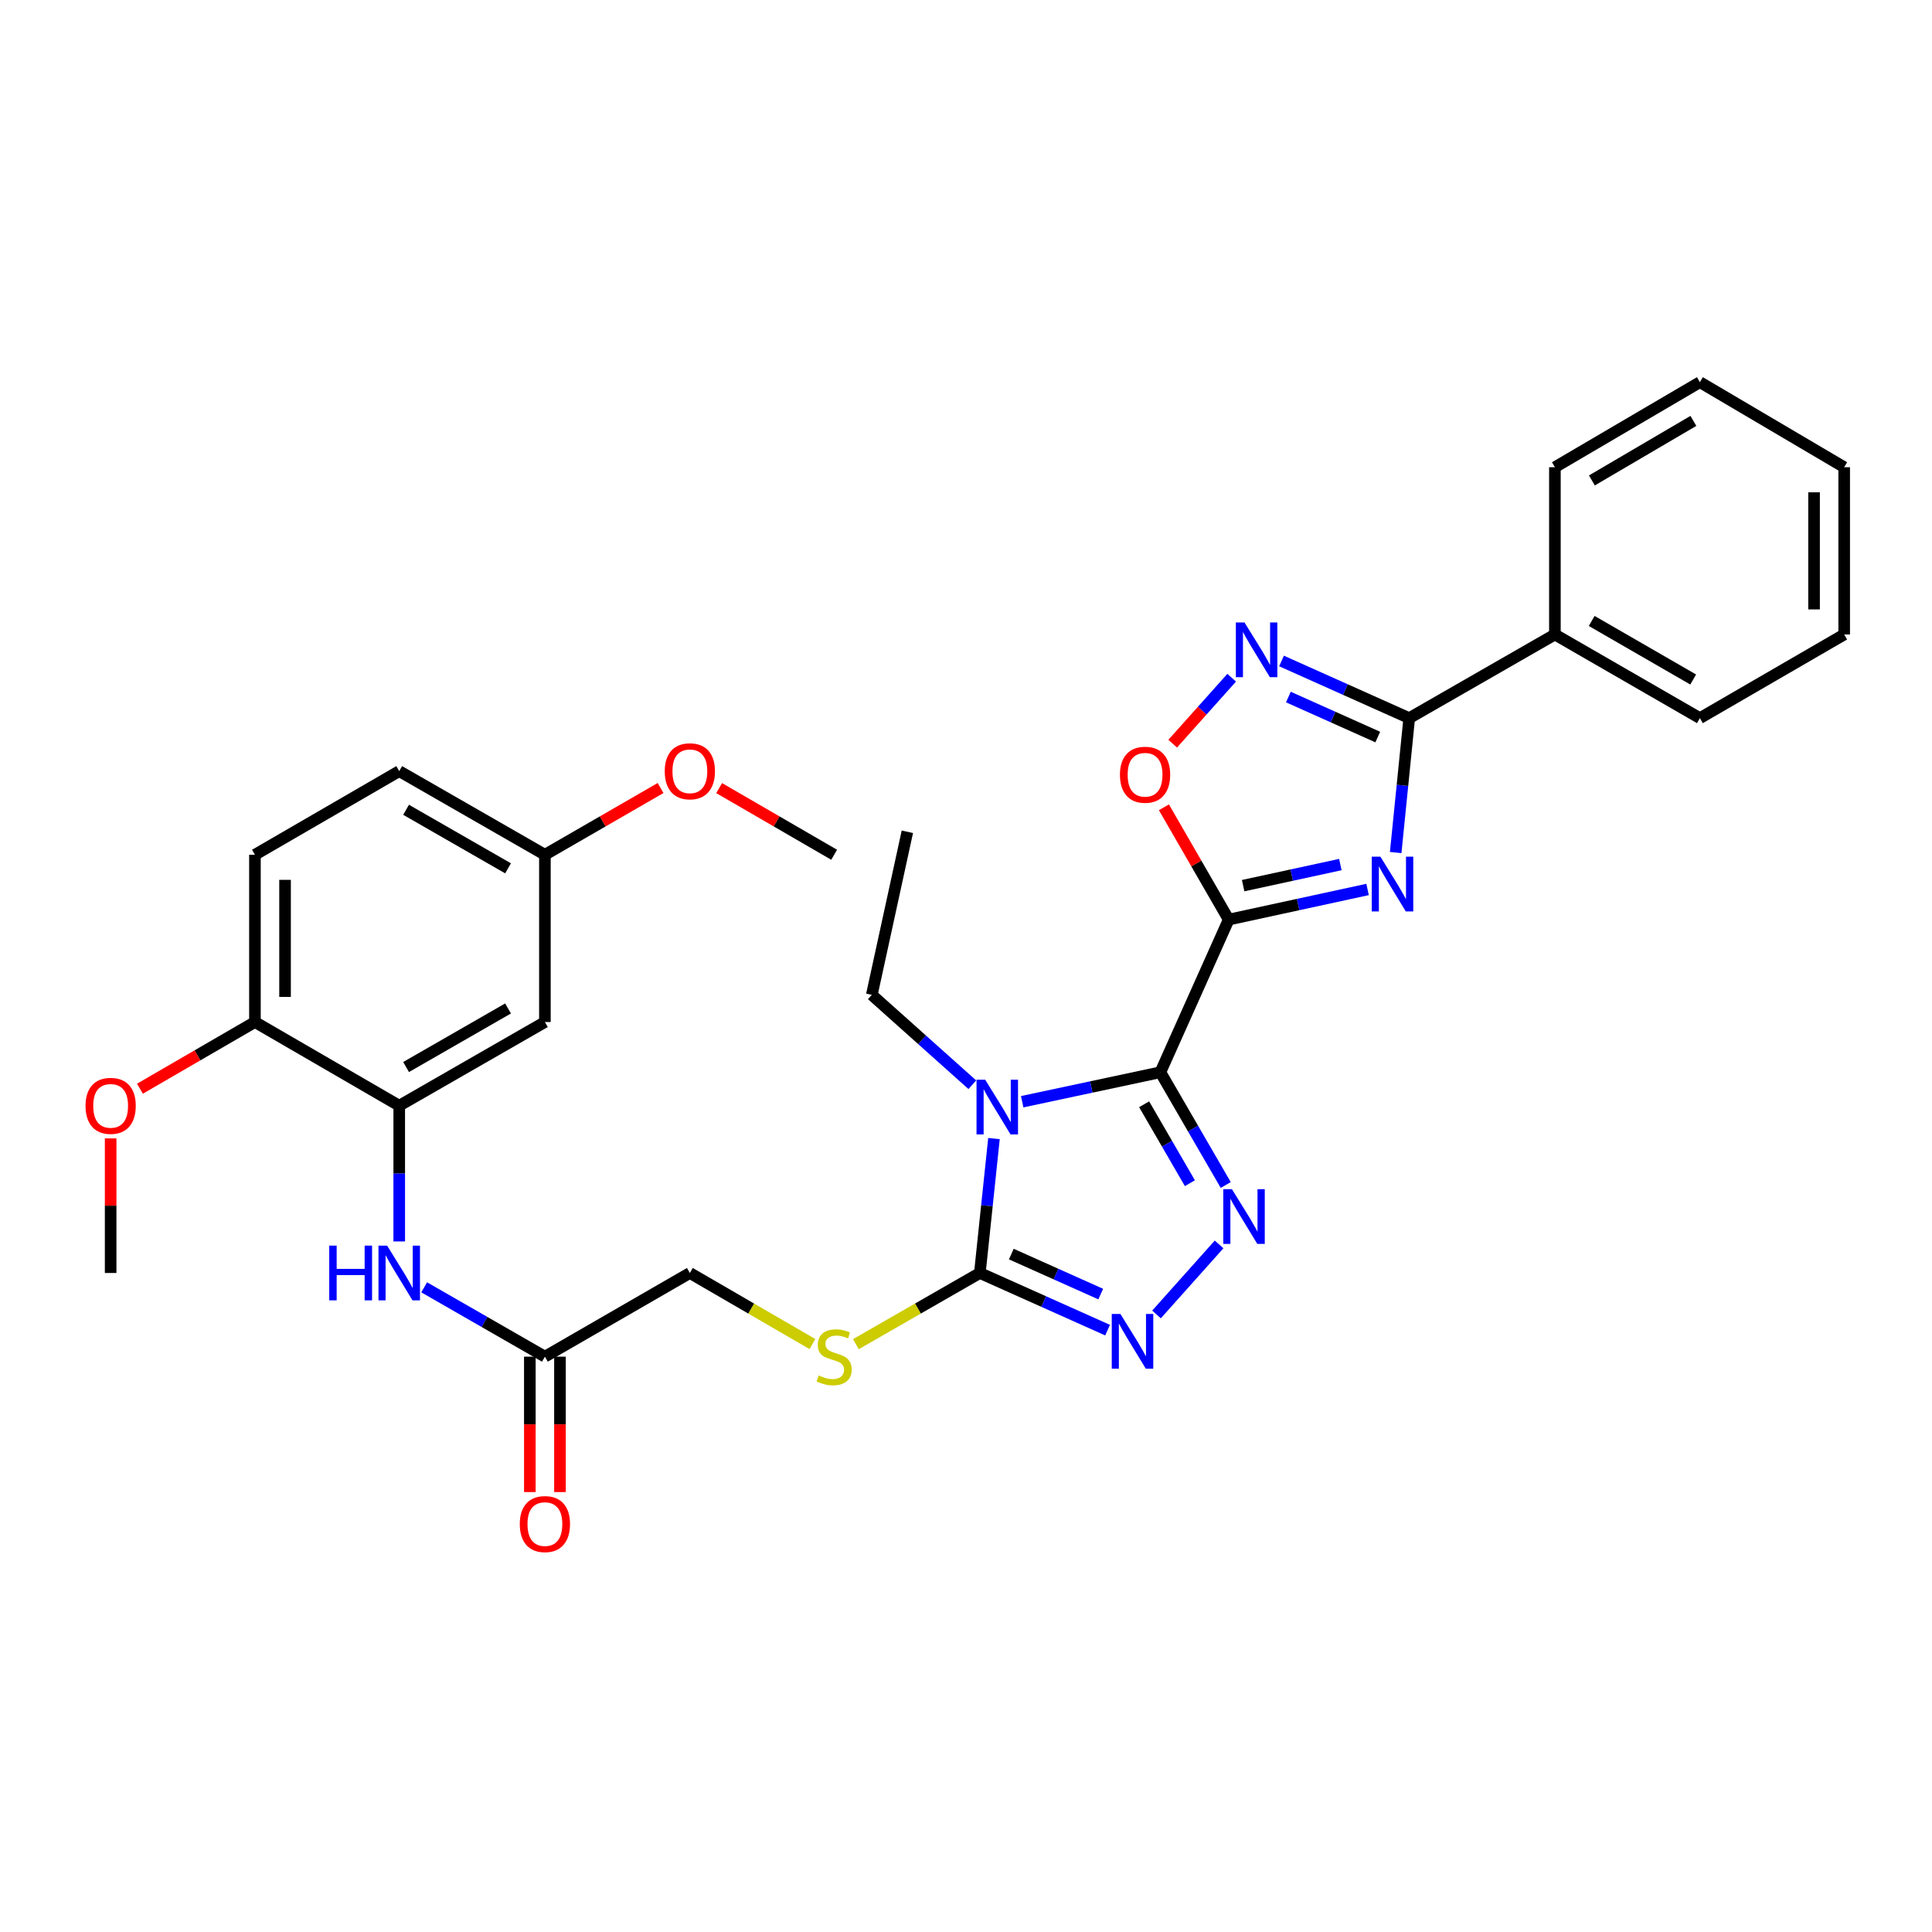 <?xml version='1.0' encoding='iso-8859-1'?>
<svg version='1.1' baseProfile='full'
              xmlns='http://www.w3.org/2000/svg'
                      xmlns:rdkit='http://www.rdkit.org/xml'
                      xmlns:xlink='http://www.w3.org/1999/xlink'
                  xml:space='preserve'
width='1000px' height='1000px' viewBox='0 0 1000 1000'>
<!-- END OF HEADER -->
<rect style='opacity:1.0;fill:#FFFFFF;stroke:none' width='1000' height='1000' x='0' y='0'> </rect>
<path class='bond-0' d='M 600.613,554.994 L 635.972,475.981' style='fill:none;fill-rule:evenodd;stroke:#000000;stroke-width:6px;stroke-linecap:butt;stroke-linejoin:miter;stroke-opacity:1' />
<path class='bond-1' d='M 600.613,554.994 L 564.849,562.625' style='fill:none;fill-rule:evenodd;stroke:#000000;stroke-width:6px;stroke-linecap:butt;stroke-linejoin:miter;stroke-opacity:1' />
<path class='bond-1' d='M 564.849,562.625 L 529.086,570.255' style='fill:none;fill-rule:evenodd;stroke:#0000FF;stroke-width:6px;stroke-linecap:butt;stroke-linejoin:miter;stroke-opacity:1' />
<path class='bond-3' d='M 600.613,554.994 L 617.529,584.173' style='fill:none;fill-rule:evenodd;stroke:#000000;stroke-width:6px;stroke-linecap:butt;stroke-linejoin:miter;stroke-opacity:1' />
<path class='bond-3' d='M 617.529,584.173 L 634.444,613.351' style='fill:none;fill-rule:evenodd;stroke:#0000FF;stroke-width:6px;stroke-linecap:butt;stroke-linejoin:miter;stroke-opacity:1' />
<path class='bond-3' d='M 592.202,571.566 L 604.043,591.991' style='fill:none;fill-rule:evenodd;stroke:#000000;stroke-width:6px;stroke-linecap:butt;stroke-linejoin:miter;stroke-opacity:1' />
<path class='bond-3' d='M 604.043,591.991 L 615.884,612.415' style='fill:none;fill-rule:evenodd;stroke:#0000FF;stroke-width:6px;stroke-linecap:butt;stroke-linejoin:miter;stroke-opacity:1' />
<path class='bond-2' d='M 635.972,475.981 L 671.912,468.184' style='fill:none;fill-rule:evenodd;stroke:#000000;stroke-width:6px;stroke-linecap:butt;stroke-linejoin:miter;stroke-opacity:1' />
<path class='bond-2' d='M 671.912,468.184 L 707.852,460.387' style='fill:none;fill-rule:evenodd;stroke:#0000FF;stroke-width:6px;stroke-linecap:butt;stroke-linejoin:miter;stroke-opacity:1' />
<path class='bond-2' d='M 643.449,458.408 L 668.607,452.951' style='fill:none;fill-rule:evenodd;stroke:#000000;stroke-width:6px;stroke-linecap:butt;stroke-linejoin:miter;stroke-opacity:1' />
<path class='bond-2' d='M 668.607,452.951 L 693.766,447.493' style='fill:none;fill-rule:evenodd;stroke:#0000FF;stroke-width:6px;stroke-linecap:butt;stroke-linejoin:miter;stroke-opacity:1' />
<path class='bond-8' d='M 635.972,475.981 L 619.208,446.916' style='fill:none;fill-rule:evenodd;stroke:#000000;stroke-width:6px;stroke-linecap:butt;stroke-linejoin:miter;stroke-opacity:1' />
<path class='bond-8' d='M 619.208,446.916 L 602.444,417.851' style='fill:none;fill-rule:evenodd;stroke:#FF0000;stroke-width:6px;stroke-linecap:butt;stroke-linejoin:miter;stroke-opacity:1' />
<path class='bond-4' d='M 514.475,589.326 L 510.824,624.111' style='fill:none;fill-rule:evenodd;stroke:#0000FF;stroke-width:6px;stroke-linecap:butt;stroke-linejoin:miter;stroke-opacity:1' />
<path class='bond-4' d='M 510.824,624.111 L 507.172,658.896' style='fill:none;fill-rule:evenodd;stroke:#000000;stroke-width:6px;stroke-linecap:butt;stroke-linejoin:miter;stroke-opacity:1' />
<path class='bond-17' d='M 503.27,561.457 L 477.258,538.199' style='fill:none;fill-rule:evenodd;stroke:#0000FF;stroke-width:6px;stroke-linecap:butt;stroke-linejoin:miter;stroke-opacity:1' />
<path class='bond-17' d='M 477.258,538.199 L 451.247,514.942' style='fill:none;fill-rule:evenodd;stroke:#000000;stroke-width:6px;stroke-linecap:butt;stroke-linejoin:miter;stroke-opacity:1' />
<path class='bond-6' d='M 722.405,441.269 L 725.909,406.488' style='fill:none;fill-rule:evenodd;stroke:#0000FF;stroke-width:6px;stroke-linecap:butt;stroke-linejoin:miter;stroke-opacity:1' />
<path class='bond-6' d='M 725.909,406.488 L 729.413,371.706' style='fill:none;fill-rule:evenodd;stroke:#000000;stroke-width:6px;stroke-linecap:butt;stroke-linejoin:miter;stroke-opacity:1' />
<path class='bond-5' d='M 630.999,644.11 L 598.607,680.356' style='fill:none;fill-rule:evenodd;stroke:#0000FF;stroke-width:6px;stroke-linecap:butt;stroke-linejoin:miter;stroke-opacity:1' />
<path class='bond-11' d='M 507.172,658.896 L 475.09,677.319' style='fill:none;fill-rule:evenodd;stroke:#000000;stroke-width:6px;stroke-linecap:butt;stroke-linejoin:miter;stroke-opacity:1' />
<path class='bond-11' d='M 475.09,677.319 L 443.007,695.742' style='fill:none;fill-rule:evenodd;stroke:#CCCC00;stroke-width:6px;stroke-linecap:butt;stroke-linejoin:miter;stroke-opacity:1' />
<path class='bond-32' d='M 507.172,658.896 L 540.227,673.688' style='fill:none;fill-rule:evenodd;stroke:#000000;stroke-width:6px;stroke-linecap:butt;stroke-linejoin:miter;stroke-opacity:1' />
<path class='bond-32' d='M 540.227,673.688 L 573.282,688.48' style='fill:none;fill-rule:evenodd;stroke:#0000FF;stroke-width:6px;stroke-linecap:butt;stroke-linejoin:miter;stroke-opacity:1' />
<path class='bond-32' d='M 523.456,649.106 L 546.594,659.46' style='fill:none;fill-rule:evenodd;stroke:#000000;stroke-width:6px;stroke-linecap:butt;stroke-linejoin:miter;stroke-opacity:1' />
<path class='bond-32' d='M 546.594,659.46 L 569.732,669.814' style='fill:none;fill-rule:evenodd;stroke:#0000FF;stroke-width:6px;stroke-linecap:butt;stroke-linejoin:miter;stroke-opacity:1' />
<path class='bond-15' d='M 729.413,371.706 L 804.815,328.415' style='fill:none;fill-rule:evenodd;stroke:#000000;stroke-width:6px;stroke-linecap:butt;stroke-linejoin:miter;stroke-opacity:1' />
<path class='bond-33' d='M 729.413,371.706 L 696.367,356.915' style='fill:none;fill-rule:evenodd;stroke:#000000;stroke-width:6px;stroke-linecap:butt;stroke-linejoin:miter;stroke-opacity:1' />
<path class='bond-33' d='M 696.367,356.915 L 663.32,342.123' style='fill:none;fill-rule:evenodd;stroke:#0000FF;stroke-width:6px;stroke-linecap:butt;stroke-linejoin:miter;stroke-opacity:1' />
<path class='bond-33' d='M 713.131,381.497 L 689.998,371.143' style='fill:none;fill-rule:evenodd;stroke:#000000;stroke-width:6px;stroke-linecap:butt;stroke-linejoin:miter;stroke-opacity:1' />
<path class='bond-33' d='M 689.998,371.143 L 666.866,360.789' style='fill:none;fill-rule:evenodd;stroke:#0000FF;stroke-width:6px;stroke-linecap:butt;stroke-linejoin:miter;stroke-opacity:1' />
<path class='bond-7' d='M 637.511,350.783 L 622.249,367.853' style='fill:none;fill-rule:evenodd;stroke:#0000FF;stroke-width:6px;stroke-linecap:butt;stroke-linejoin:miter;stroke-opacity:1' />
<path class='bond-7' d='M 622.249,367.853 L 606.987,384.923' style='fill:none;fill-rule:evenodd;stroke:#FF0000;stroke-width:6px;stroke-linecap:butt;stroke-linejoin:miter;stroke-opacity:1' />
<path class='bond-9' d='M 206.638,572.305 L 206.638,607.438' style='fill:none;fill-rule:evenodd;stroke:#000000;stroke-width:6px;stroke-linecap:butt;stroke-linejoin:miter;stroke-opacity:1' />
<path class='bond-9' d='M 206.638,607.438 L 206.638,642.571' style='fill:none;fill-rule:evenodd;stroke:#0000FF;stroke-width:6px;stroke-linecap:butt;stroke-linejoin:miter;stroke-opacity:1' />
<path class='bond-13' d='M 206.638,572.305 L 282.04,528.997' style='fill:none;fill-rule:evenodd;stroke:#000000;stroke-width:6px;stroke-linecap:butt;stroke-linejoin:miter;stroke-opacity:1' />
<path class='bond-13' d='M 210.184,552.292 L 262.966,521.976' style='fill:none;fill-rule:evenodd;stroke:#000000;stroke-width:6px;stroke-linecap:butt;stroke-linejoin:miter;stroke-opacity:1' />
<path class='bond-14' d='M 206.638,572.305 L 131.954,528.997' style='fill:none;fill-rule:evenodd;stroke:#000000;stroke-width:6px;stroke-linecap:butt;stroke-linejoin:miter;stroke-opacity:1' />
<path class='bond-10' d='M 219.551,666.314 L 250.796,684.259' style='fill:none;fill-rule:evenodd;stroke:#0000FF;stroke-width:6px;stroke-linecap:butt;stroke-linejoin:miter;stroke-opacity:1' />
<path class='bond-10' d='M 250.796,684.259 L 282.04,702.205' style='fill:none;fill-rule:evenodd;stroke:#000000;stroke-width:6px;stroke-linecap:butt;stroke-linejoin:miter;stroke-opacity:1' />
<path class='bond-18' d='M 420.515,695.688 L 388.792,677.292' style='fill:none;fill-rule:evenodd;stroke:#CCCC00;stroke-width:6px;stroke-linecap:butt;stroke-linejoin:miter;stroke-opacity:1' />
<path class='bond-18' d='M 388.792,677.292 L 357.07,658.896' style='fill:none;fill-rule:evenodd;stroke:#000000;stroke-width:6px;stroke-linecap:butt;stroke-linejoin:miter;stroke-opacity:1' />
<path class='bond-12' d='M 282.04,702.205 L 357.07,658.896' style='fill:none;fill-rule:evenodd;stroke:#000000;stroke-width:6px;stroke-linecap:butt;stroke-linejoin:miter;stroke-opacity:1' />
<path class='bond-16' d='M 274.246,702.205 L 274.246,737.249' style='fill:none;fill-rule:evenodd;stroke:#000000;stroke-width:6px;stroke-linecap:butt;stroke-linejoin:miter;stroke-opacity:1' />
<path class='bond-16' d='M 274.246,737.249 L 274.246,772.294' style='fill:none;fill-rule:evenodd;stroke:#FF0000;stroke-width:6px;stroke-linecap:butt;stroke-linejoin:miter;stroke-opacity:1' />
<path class='bond-16' d='M 289.834,702.205 L 289.834,737.249' style='fill:none;fill-rule:evenodd;stroke:#000000;stroke-width:6px;stroke-linecap:butt;stroke-linejoin:miter;stroke-opacity:1' />
<path class='bond-16' d='M 289.834,737.249 L 289.834,772.294' style='fill:none;fill-rule:evenodd;stroke:#FF0000;stroke-width:6px;stroke-linecap:butt;stroke-linejoin:miter;stroke-opacity:1' />
<path class='bond-20' d='M 282.04,528.997 L 282.04,442.423' style='fill:none;fill-rule:evenodd;stroke:#000000;stroke-width:6px;stroke-linecap:butt;stroke-linejoin:miter;stroke-opacity:1' />
<path class='bond-19' d='M 131.954,528.997 L 131.954,442.423' style='fill:none;fill-rule:evenodd;stroke:#000000;stroke-width:6px;stroke-linecap:butt;stroke-linejoin:miter;stroke-opacity:1' />
<path class='bond-19' d='M 147.542,516.011 L 147.542,455.41' style='fill:none;fill-rule:evenodd;stroke:#000000;stroke-width:6px;stroke-linecap:butt;stroke-linejoin:miter;stroke-opacity:1' />
<path class='bond-22' d='M 131.954,528.997 L 102.192,546.256' style='fill:none;fill-rule:evenodd;stroke:#000000;stroke-width:6px;stroke-linecap:butt;stroke-linejoin:miter;stroke-opacity:1' />
<path class='bond-22' d='M 102.192,546.256 L 72.429,563.515' style='fill:none;fill-rule:evenodd;stroke:#FF0000;stroke-width:6px;stroke-linecap:butt;stroke-linejoin:miter;stroke-opacity:1' />
<path class='bond-24' d='M 804.815,328.415 L 879.862,371.706' style='fill:none;fill-rule:evenodd;stroke:#000000;stroke-width:6px;stroke-linecap:butt;stroke-linejoin:miter;stroke-opacity:1' />
<path class='bond-24' d='M 823.861,321.406 L 876.394,351.71' style='fill:none;fill-rule:evenodd;stroke:#000000;stroke-width:6px;stroke-linecap:butt;stroke-linejoin:miter;stroke-opacity:1' />
<path class='bond-25' d='M 804.815,328.415 L 804.815,241.833' style='fill:none;fill-rule:evenodd;stroke:#000000;stroke-width:6px;stroke-linecap:butt;stroke-linejoin:miter;stroke-opacity:1' />
<path class='bond-28' d='M 451.247,514.942 L 469.649,430.525' style='fill:none;fill-rule:evenodd;stroke:#000000;stroke-width:6px;stroke-linecap:butt;stroke-linejoin:miter;stroke-opacity:1' />
<path class='bond-21' d='M 131.954,442.423 L 206.638,399.132' style='fill:none;fill-rule:evenodd;stroke:#000000;stroke-width:6px;stroke-linecap:butt;stroke-linejoin:miter;stroke-opacity:1' />
<path class='bond-23' d='M 282.04,442.423 L 311.972,425.153' style='fill:none;fill-rule:evenodd;stroke:#000000;stroke-width:6px;stroke-linecap:butt;stroke-linejoin:miter;stroke-opacity:1' />
<path class='bond-23' d='M 311.972,425.153 L 341.904,407.883' style='fill:none;fill-rule:evenodd;stroke:#FF0000;stroke-width:6px;stroke-linecap:butt;stroke-linejoin:miter;stroke-opacity:1' />
<path class='bond-35' d='M 282.04,442.423 L 206.638,399.132' style='fill:none;fill-rule:evenodd;stroke:#000000;stroke-width:6px;stroke-linecap:butt;stroke-linejoin:miter;stroke-opacity:1' />
<path class='bond-35' d='M 262.968,449.448 L 210.187,419.144' style='fill:none;fill-rule:evenodd;stroke:#000000;stroke-width:6px;stroke-linecap:butt;stroke-linejoin:miter;stroke-opacity:1' />
<path class='bond-26' d='M 57.271,589.23 L 57.271,624.063' style='fill:none;fill-rule:evenodd;stroke:#FF0000;stroke-width:6px;stroke-linecap:butt;stroke-linejoin:miter;stroke-opacity:1' />
<path class='bond-26' d='M 57.271,624.063 L 57.271,658.896' style='fill:none;fill-rule:evenodd;stroke:#000000;stroke-width:6px;stroke-linecap:butt;stroke-linejoin:miter;stroke-opacity:1' />
<path class='bond-27' d='M 372.228,407.919 L 401.99,425.171' style='fill:none;fill-rule:evenodd;stroke:#FF0000;stroke-width:6px;stroke-linecap:butt;stroke-linejoin:miter;stroke-opacity:1' />
<path class='bond-27' d='M 401.99,425.171 L 431.753,442.423' style='fill:none;fill-rule:evenodd;stroke:#000000;stroke-width:6px;stroke-linecap:butt;stroke-linejoin:miter;stroke-opacity:1' />
<path class='bond-30' d='M 879.862,371.706 L 954.545,328.415' style='fill:none;fill-rule:evenodd;stroke:#000000;stroke-width:6px;stroke-linecap:butt;stroke-linejoin:miter;stroke-opacity:1' />
<path class='bond-29' d='M 804.815,241.833 L 879.862,197.806' style='fill:none;fill-rule:evenodd;stroke:#000000;stroke-width:6px;stroke-linecap:butt;stroke-linejoin:miter;stroke-opacity:1' />
<path class='bond-29' d='M 823.96,248.674 L 876.493,217.855' style='fill:none;fill-rule:evenodd;stroke:#000000;stroke-width:6px;stroke-linecap:butt;stroke-linejoin:miter;stroke-opacity:1' />
<path class='bond-31' d='M 879.862,197.806 L 954.545,241.833' style='fill:none;fill-rule:evenodd;stroke:#000000;stroke-width:6px;stroke-linecap:butt;stroke-linejoin:miter;stroke-opacity:1' />
<path class='bond-34' d='M 954.545,328.415 L 954.545,241.833' style='fill:none;fill-rule:evenodd;stroke:#000000;stroke-width:6px;stroke-linecap:butt;stroke-linejoin:miter;stroke-opacity:1' />
<path class='bond-34' d='M 938.958,315.428 L 938.958,254.82' style='fill:none;fill-rule:evenodd;stroke:#000000;stroke-width:6px;stroke-linecap:butt;stroke-linejoin:miter;stroke-opacity:1' />
<path  class='atom-2' d='M 509.927 558.847
L 519.207 573.847
Q 520.127 575.327, 521.607 578.007
Q 523.087 580.687, 523.167 580.847
L 523.167 558.847
L 526.927 558.847
L 526.927 587.167
L 523.047 587.167
L 513.087 570.767
Q 511.927 568.847, 510.687 566.647
Q 509.487 564.447, 509.127 563.767
L 509.127 587.167
L 505.447 587.167
L 505.447 558.847
L 509.927 558.847
' fill='#0000FF'/>
<path  class='atom-3' d='M 714.501 443.427
L 723.781 458.427
Q 724.701 459.907, 726.181 462.587
Q 727.661 465.267, 727.741 465.427
L 727.741 443.427
L 731.501 443.427
L 731.501 471.747
L 727.621 471.747
L 717.661 455.347
Q 716.501 453.427, 715.261 451.227
Q 714.061 449.027, 713.701 448.347
L 713.701 471.747
L 710.021 471.747
L 710.021 443.427
L 714.501 443.427
' fill='#0000FF'/>
<path  class='atom-4' d='M 637.644 615.509
L 646.924 630.509
Q 647.844 631.989, 649.324 634.669
Q 650.804 637.349, 650.884 637.509
L 650.884 615.509
L 654.644 615.509
L 654.644 643.829
L 650.764 643.829
L 640.804 627.429
Q 639.644 625.509, 638.404 623.309
Q 637.204 621.109, 636.844 620.429
L 636.844 643.829
L 633.164 643.829
L 633.164 615.509
L 637.644 615.509
' fill='#0000FF'/>
<path  class='atom-6' d='M 579.926 680.095
L 589.206 695.095
Q 590.126 696.575, 591.606 699.255
Q 593.086 701.935, 593.166 702.095
L 593.166 680.095
L 596.926 680.095
L 596.926 708.415
L 593.046 708.415
L 583.086 692.015
Q 581.926 690.095, 580.686 687.895
Q 579.486 685.695, 579.126 685.015
L 579.126 708.415
L 575.446 708.415
L 575.446 680.095
L 579.926 680.095
' fill='#0000FF'/>
<path  class='atom-8' d='M 644.157 322.188
L 653.437 337.188
Q 654.357 338.668, 655.837 341.348
Q 657.317 344.028, 657.397 344.188
L 657.397 322.188
L 661.157 322.188
L 661.157 350.508
L 657.277 350.508
L 647.317 334.108
Q 646.157 332.188, 644.917 329.988
Q 643.717 327.788, 643.357 327.108
L 643.357 350.508
L 639.677 350.508
L 639.677 322.188
L 644.157 322.188
' fill='#0000FF'/>
<path  class='atom-9' d='M 579.681 401.005
Q 579.681 394.205, 583.041 390.405
Q 586.401 386.605, 592.681 386.605
Q 598.961 386.605, 602.321 390.405
Q 605.681 394.205, 605.681 401.005
Q 605.681 407.885, 602.281 411.805
Q 598.881 415.685, 592.681 415.685
Q 586.441 415.685, 583.041 411.805
Q 579.681 407.925, 579.681 401.005
M 592.681 412.485
Q 597.001 412.485, 599.321 409.605
Q 601.681 406.685, 601.681 401.005
Q 601.681 395.445, 599.321 392.645
Q 597.001 389.805, 592.681 389.805
Q 588.361 389.805, 586.001 392.605
Q 583.681 395.405, 583.681 401.005
Q 583.681 406.725, 586.001 409.605
Q 588.361 412.485, 592.681 412.485
' fill='#FF0000'/>
<path  class='atom-11' d='M 170.418 644.736
L 174.258 644.736
L 174.258 656.776
L 188.738 656.776
L 188.738 644.736
L 192.578 644.736
L 192.578 673.056
L 188.738 673.056
L 188.738 659.976
L 174.258 659.976
L 174.258 673.056
L 170.418 673.056
L 170.418 644.736
' fill='#0000FF'/>
<path  class='atom-11' d='M 200.378 644.736
L 209.658 659.736
Q 210.578 661.216, 212.058 663.896
Q 213.538 666.576, 213.618 666.736
L 213.618 644.736
L 217.378 644.736
L 217.378 673.056
L 213.498 673.056
L 203.538 656.656
Q 202.378 654.736, 201.138 652.536
Q 199.938 650.336, 199.578 649.656
L 199.578 673.056
L 195.898 673.056
L 195.898 644.736
L 200.378 644.736
' fill='#0000FF'/>
<path  class='atom-12' d='M 423.753 711.925
Q 424.073 712.045, 425.393 712.605
Q 426.713 713.165, 428.153 713.525
Q 429.633 713.845, 431.073 713.845
Q 433.753 713.845, 435.313 712.565
Q 436.873 711.245, 436.873 708.965
Q 436.873 707.405, 436.073 706.445
Q 435.313 705.485, 434.113 704.965
Q 432.913 704.445, 430.913 703.845
Q 428.393 703.085, 426.873 702.365
Q 425.393 701.645, 424.313 700.125
Q 423.273 698.605, 423.273 696.045
Q 423.273 692.485, 425.673 690.285
Q 428.113 688.085, 432.913 688.085
Q 436.193 688.085, 439.913 689.645
L 438.993 692.725
Q 435.593 691.325, 433.033 691.325
Q 430.273 691.325, 428.753 692.485
Q 427.233 693.605, 427.273 695.565
Q 427.273 697.085, 428.033 698.005
Q 428.833 698.925, 429.953 699.445
Q 431.113 699.965, 433.033 700.565
Q 435.593 701.365, 437.113 702.165
Q 438.633 702.965, 439.713 704.605
Q 440.833 706.205, 440.833 708.965
Q 440.833 712.885, 438.193 715.005
Q 435.593 717.085, 431.233 717.085
Q 428.713 717.085, 426.793 716.525
Q 424.913 716.005, 422.673 715.085
L 423.753 711.925
' fill='#CCCC00'/>
<path  class='atom-17' d='M 269.04 788.858
Q 269.04 782.058, 272.4 778.258
Q 275.76 774.458, 282.04 774.458
Q 288.32 774.458, 291.68 778.258
Q 295.04 782.058, 295.04 788.858
Q 295.04 795.738, 291.64 799.658
Q 288.24 803.538, 282.04 803.538
Q 275.8 803.538, 272.4 799.658
Q 269.04 795.778, 269.04 788.858
M 282.04 800.338
Q 286.36 800.338, 288.68 797.458
Q 291.04 794.538, 291.04 788.858
Q 291.04 783.298, 288.68 780.498
Q 286.36 777.658, 282.04 777.658
Q 277.72 777.658, 275.36 780.458
Q 273.04 783.258, 273.04 788.858
Q 273.04 794.578, 275.36 797.458
Q 277.72 800.338, 282.04 800.338
' fill='#FF0000'/>
<path  class='atom-23' d='M 44.271 572.385
Q 44.271 565.585, 47.631 561.785
Q 50.991 557.985, 57.271 557.985
Q 63.551 557.985, 66.911 561.785
Q 70.271 565.585, 70.271 572.385
Q 70.271 579.265, 66.871 583.185
Q 63.471 587.065, 57.271 587.065
Q 51.031 587.065, 47.631 583.185
Q 44.271 579.305, 44.271 572.385
M 57.271 583.865
Q 61.591 583.865, 63.911 580.985
Q 66.271 578.065, 66.271 572.385
Q 66.271 566.825, 63.911 564.025
Q 61.591 561.185, 57.271 561.185
Q 52.951 561.185, 50.591 563.985
Q 48.271 566.785, 48.271 572.385
Q 48.271 578.105, 50.591 580.985
Q 52.951 583.865, 57.271 583.865
' fill='#FF0000'/>
<path  class='atom-24' d='M 344.07 399.212
Q 344.07 392.412, 347.43 388.612
Q 350.79 384.812, 357.07 384.812
Q 363.35 384.812, 366.71 388.612
Q 370.07 392.412, 370.07 399.212
Q 370.07 406.092, 366.67 410.012
Q 363.27 413.892, 357.07 413.892
Q 350.83 413.892, 347.43 410.012
Q 344.07 406.132, 344.07 399.212
M 357.07 410.692
Q 361.39 410.692, 363.71 407.812
Q 366.07 404.892, 366.07 399.212
Q 366.07 393.652, 363.71 390.852
Q 361.39 388.012, 357.07 388.012
Q 352.75 388.012, 350.39 390.812
Q 348.07 393.612, 348.07 399.212
Q 348.07 404.932, 350.39 407.812
Q 352.75 410.692, 357.07 410.692
' fill='#FF0000'/>
</svg>
